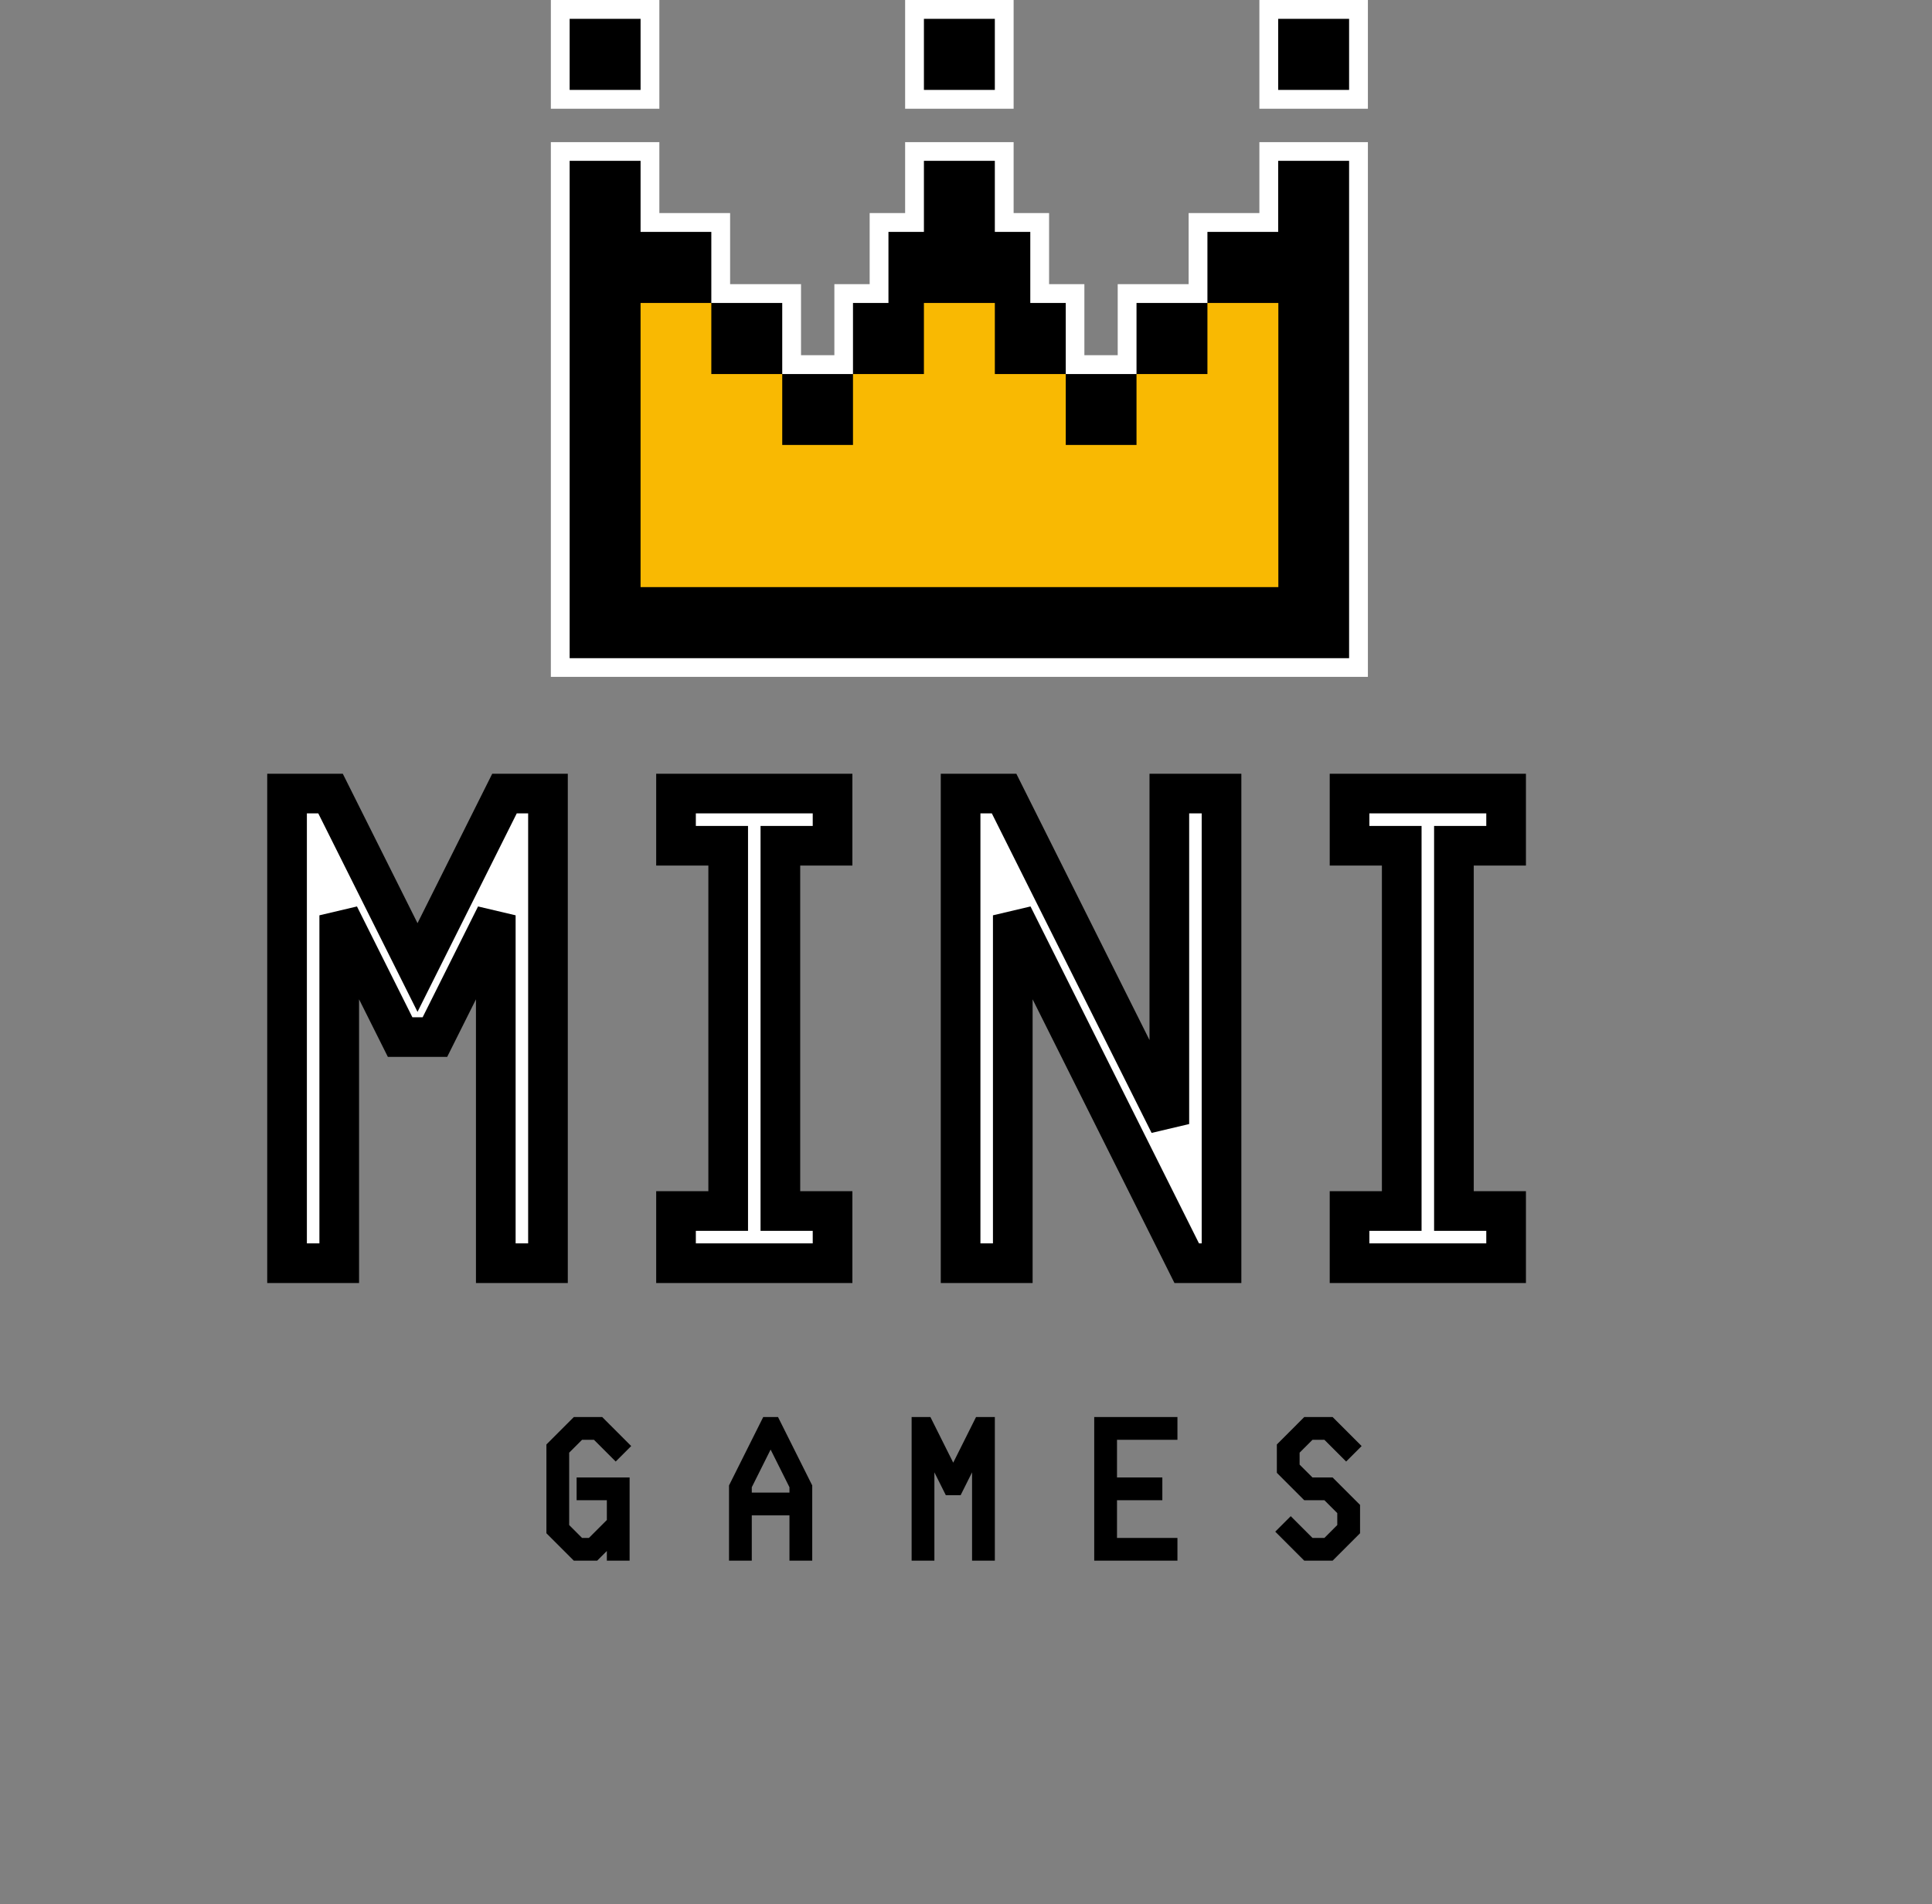 <svg xmlns="http://www.w3.org/2000/svg" xmlns:xlink="http://www.w3.org/1999/xlink" width="984" zoomAndPan="magnify" viewBox="0 0 738 727.5" height="970" preserveAspectRatio="xMidYMid meet"><rect x="0" y="0" width="738" height="727.5" fill="#808080" stroke="none"/><defs><g></g><clipPath id="489d53be6c"><path d="M 210.203 0 L 522.738 0 L 522.738 258.574 L 210.203 258.574 Z M 210.203 0 " clip-rule="nonzero"></path></clipPath></defs><g fill="#ffffff" fill-opacity="1"><g transform="translate(109.641, 482.44)"><g><path d="M 0 0 L 0 -179.344 L 16.609 -179.344 L 49.812 -112.922 L 83.031 -179.344 L 99.641 -179.344 L 99.641 0 L 79.703 0 L 79.703 -132.844 L 56.453 -86.344 L 43.172 -86.344 L 19.922 -132.844 L 19.922 0 Z M 0 0 "></path></g></g></g><g fill="#ffffff" fill-opacity="1"><g transform="translate(238.236, 482.44)"><g><path d="M 19.922 0 L 19.922 -19.922 L 39.859 -19.922 L 39.859 -159.422 L 19.922 -159.422 L 19.922 -179.344 L 79.703 -179.344 L 79.703 -159.422 L 59.781 -159.422 L 59.781 -19.922 L 79.703 -19.922 L 79.703 0 Z M 19.922 0 "></path></g></g></g><g fill="#ffffff" fill-opacity="1"><g transform="translate(366.83, 482.44)"><g><path d="M 0 0 L 0 -179.344 L 16.609 -179.344 L 79.703 -53.141 L 79.703 -179.344 L 99.641 -179.344 L 99.641 0 L 86.344 0 L 19.922 -132.844 L 19.922 0 Z M 0 0 "></path></g></g></g><g fill="#ffffff" fill-opacity="1"><g transform="translate(495.425, 482.44)"><g><path d="M 19.922 0 L 19.922 -19.922 L 39.859 -19.922 L 39.859 -159.422 L 19.922 -159.422 L 19.922 -179.344 L 79.703 -179.344 L 79.703 -159.422 L 59.781 -159.422 L 59.781 -19.922 L 79.703 -19.922 L 79.703 0 Z M 19.922 0 "></path></g></g></g><path stroke-linecap="butt" transform="matrix(1.177, 0, 0, 1.177, 83.15, 131.823)" fill="none" stroke-linejoin="miter" d="M 22.515 298.001 L 22.515 145.571 L 36.629 145.571 L 64.856 202.029 L 93.083 145.571 L 107.196 145.571 L 107.196 298.001 L 90.26 298.001 L 90.26 185.09 L 70.503 224.608 L 59.212 224.608 L 39.451 185.09 L 39.451 298.001 Z M 148.75 298.001 L 148.75 281.062 L 165.685 281.062 L 165.685 162.51 L 148.75 162.51 L 148.75 145.571 L 199.556 145.571 L 199.556 162.51 L 182.621 162.51 L 182.621 281.062 L 199.556 281.062 L 199.556 298.001 Z M 241.11 298.001 L 241.11 145.571 L 255.223 145.571 L 308.855 252.835 L 308.855 145.571 L 325.791 145.571 L 325.791 298.001 L 314.499 298.001 L 258.045 185.09 L 258.045 298.001 Z M 367.341 298.001 L 367.341 281.062 L 384.276 281.062 L 384.276 162.51 L 367.341 162.51 L 367.341 145.571 L 418.151 145.571 L 418.151 162.51 L 401.215 162.51 L 401.215 281.062 L 418.151 281.062 L 418.151 298.001 Z M 367.341 298.001 " stroke="#000000" stroke-width="12.872" stroke-opacity="1" stroke-miterlimit="4"></path><g clip-path="url(#489d53be6c)"><path fill="#ffffff" d="M 387.191 41.543 L 345.746 41.543 L 345.746 0 L 387.191 0 Z M 251.867 0 L 210.418 0 L 210.418 41.543 L 251.867 41.543 Z M 481.07 81.395 L 454.043 81.395 L 454.043 108.547 L 426.953 108.547 L 426.953 135.699 L 414.219 135.699 L 414.219 108.547 L 400.738 108.547 L 400.738 81.395 L 387.191 81.395 L 387.191 54.305 L 345.746 54.305 L 345.746 81.395 L 332.199 81.395 L 332.199 108.547 L 318.719 108.547 L 318.719 135.699 L 305.984 135.699 L 305.984 108.547 L 278.895 108.547 L 278.895 81.395 L 251.867 81.395 L 251.867 54.305 L 210.418 54.305 L 210.418 258.57 L 522.52 258.57 L 522.52 54.305 L 481.07 54.305 Z M 481.07 0 L 481.07 41.543 L 522.52 41.543 L 522.52 0 Z M 481.07 0 " fill-opacity="1" fill-rule="nonzero"></path></g><path fill="#000000" d="M 231.145 34.348 L 217.598 34.348 L 217.598 7.195 L 244.688 7.195 L 244.688 34.348 Z M 501.797 7.195 L 488.25 7.195 L 488.25 34.348 L 515.34 34.348 L 515.34 7.195 Z M 501.797 61.438 L 488.25 61.438 L 488.25 88.59 L 461.223 88.59 L 461.223 115.742 L 434.133 115.742 L 434.133 142.895 L 407.105 142.895 L 407.105 115.742 L 393.559 115.742 L 393.559 88.59 L 380.016 88.59 L 380.016 61.438 L 352.926 61.438 L 352.926 88.59 L 339.379 88.59 L 339.379 115.742 L 325.832 115.742 L 325.832 142.895 L 298.805 142.895 L 298.805 115.742 L 271.715 115.742 L 271.715 88.59 L 244.688 88.59 L 244.688 61.438 L 217.598 61.438 L 217.598 251.441 L 339.379 251.441 L 339.379 251.379 L 339.379 251.441 L 515.34 251.441 L 515.34 61.438 Z M 380.016 34.348 L 380.016 7.195 L 352.926 7.195 L 352.926 34.348 Z M 380.016 34.348 " fill-opacity="1" fill-rule="nonzero"></path><path fill="#f9b902" d="M 488.312 169.984 L 488.312 115.742 L 461.223 115.742 L 461.223 142.895 L 434.133 142.895 L 434.133 169.984 L 407.105 169.984 L 407.105 142.895 L 380.016 142.895 L 380.016 115.742 L 352.926 115.742 L 352.926 142.895 L 325.832 142.895 L 325.832 169.984 L 298.805 169.984 L 298.805 142.895 L 271.715 142.895 L 271.715 115.742 L 244.688 115.742 L 244.688 224.289 L 488.312 224.289 Z M 488.312 169.984 " fill-opacity="1" fill-rule="nonzero"></path><g fill="#000000" fill-opacity="1"><g transform="translate(210.183, 594.759)"><g><path d="M 9.625 0 L 0 -9.625 L 0 -42.328 L 9.625 -51.953 L 19.234 -51.953 L 28.859 -42.328 L 25.016 -38.484 L 17.312 -46.172 L 11.547 -46.172 L 5.766 -40.406 L 5.766 -11.547 L 11.547 -5.766 L 15.391 -5.766 L 23.094 -13.469 L 23.094 -23.094 L 11.547 -23.094 L 11.547 -28.859 L 28.859 -28.859 L 28.859 0 L 23.094 0 L 23.094 -5.766 L 17.312 0 Z M 9.625 0 "></path></g></g></g><g fill="#000000" fill-opacity="1"><g transform="translate(279.942, 594.759)"><g><path d="M 23.094 -23.094 L 23.094 -26.938 L 14.438 -44.25 L 5.766 -26.938 L 5.766 -23.094 Z M 0 0 L 0 -26.938 L 12.5 -51.953 L 16.359 -51.953 L 28.859 -26.938 L 28.859 0 L 23.094 0 L 23.094 -17.312 L 5.766 -17.312 L 5.766 0 Z M 0 0 "></path></g></g></g><g fill="#000000" fill-opacity="1"><g transform="translate(349.7, 594.759)"><g><path d="M 0 0 L 0 -51.953 L 4.812 -51.953 L 14.438 -32.703 L 24.047 -51.953 L 28.859 -51.953 L 28.859 0 L 23.094 0 L 23.094 -38.484 L 16.359 -25.016 L 12.5 -25.016 L 5.766 -38.484 L 5.766 0 Z M 0 0 "></path></g></g></g><g fill="#000000" fill-opacity="1"><g transform="translate(419.459, 594.759)"><g><path d="M 0 0 L 0 -51.953 L 28.859 -51.953 L 28.859 -46.172 L 5.766 -46.172 L 5.766 -28.859 L 23.094 -28.859 L 23.094 -23.094 L 5.766 -23.094 L 5.766 -5.766 L 28.859 -5.766 L 28.859 0 Z M 0 0 "></path></g></g></g><g fill="#000000" fill-opacity="1"><g transform="translate(489.217, 594.759)"><g><path d="M 9.625 0 L 0 -9.625 L 3.844 -13.469 L 11.547 -5.766 L 17.312 -5.766 L 23.094 -11.547 L 23.094 -17.312 L 17.312 -23.094 L 9.625 -23.094 L 0 -32.703 L 0 -42.328 L 9.625 -51.953 L 19.234 -51.953 L 28.859 -42.328 L 25.016 -38.484 L 17.312 -46.172 L 11.547 -46.172 L 5.766 -40.406 L 5.766 -34.641 L 11.547 -28.859 L 19.234 -28.859 L 28.859 -19.234 L 28.859 -9.625 L 19.234 0 Z M 9.625 0 "></path></g></g></g><path stroke-linecap="butt" transform="matrix(2.353, 0, 0, 2.353, 210.036, 481.808)" fill="none" stroke-linejoin="miter" d="M 4.151 48 L 0.063 43.911 L 0.063 30.012 L 4.151 25.923 L 8.24 25.923 L 12.327 30.012 L 10.692 31.647 L 7.421 28.376 L 4.968 28.376 L 2.516 30.83 L 2.516 43.094 L 4.968 45.548 L 6.603 45.548 L 9.875 42.276 L 9.875 38.189 L 4.968 38.189 L 4.968 35.735 L 12.327 35.735 L 12.327 48 L 9.875 48 L 9.875 45.548 L 7.421 48 Z M 39.52 38.189 L 39.52 36.552 L 35.839 29.193 L 32.161 36.552 L 32.161 38.189 Z M 29.707 48 L 29.707 36.552 L 35.023 25.923 L 36.658 25.923 L 41.973 36.552 L 41.973 48 L 39.52 48 L 39.52 40.641 L 32.161 40.641 L 32.161 48 Z M 59.352 48 L 59.352 25.923 L 61.397 25.923 L 65.484 34.1 L 69.572 25.923 L 71.618 25.923 L 71.618 48 L 69.164 48 L 69.164 31.647 L 66.302 37.37 L 64.667 37.37 L 61.805 31.647 L 61.805 48 Z M 88.996 48 L 88.996 25.923 L 101.262 25.923 L 101.262 28.376 L 91.45 28.376 L 91.45 35.735 L 98.809 35.735 L 98.809 38.189 L 91.45 38.189 L 91.45 45.548 L 101.262 45.548 L 101.262 48 Z M 122.73 48 L 118.643 43.911 L 120.278 42.276 L 123.548 45.548 L 126.001 45.548 L 128.453 43.094 L 128.453 40.641 L 126.001 38.189 L 122.73 38.189 L 118.643 34.1 L 118.643 30.012 L 122.73 25.923 L 126.818 25.923 L 130.907 30.012 L 129.272 31.647 L 126.001 28.376 L 123.548 28.376 L 121.094 30.83 L 121.094 33.282 L 123.548 35.735 L 126.818 35.735 L 130.907 39.824 L 130.907 43.911 L 126.818 48 Z M 122.73 48 " stroke="#000000" stroke-width="1.243" stroke-opacity="1" stroke-miterlimit="4"></path></svg>